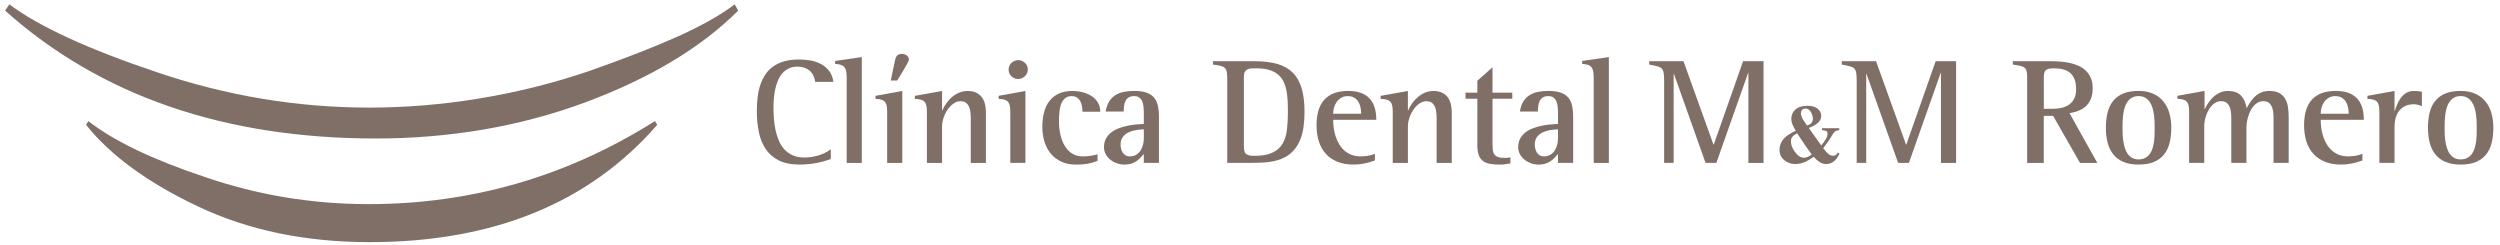 <svg width="286" height="28" viewBox="0 0 286 28" fill="none" xmlns="http://www.w3.org/2000/svg">
<path d="M74.928 13.851L75.185 14.282C67.408 23.223 56.437 27.7 42.294 27.7C34.956 27.7 28.409 26.344 22.674 23.629C16.939 20.915 12.651 17.799 9.845 14.282L10.102 13.851C13.033 16.137 17.485 18.268 23.451 20.253C29.463 22.317 35.703 23.352 42.175 23.352C53.966 23.352 64.891 20.185 74.928 13.849V13.851ZM84.049 0.5L84.449 1.212C80.235 5.424 74.427 8.921 67.009 11.691C63.272 13.078 59.366 14.12 55.354 14.812C51.327 15.5 47.216 15.844 43.025 15.844C25.665 15.844 11.506 10.97 0.582 1.212L1.068 0.5C4.519 3.07 10.178 5.661 18.02 8.285C25.939 10.968 34.024 12.31 42.279 12.31C50.534 12.31 59.276 10.905 67.452 8.107C71.558 6.666 74.944 5.339 77.626 4.136C80.297 2.925 82.445 1.713 84.049 0.5Z" fill="#7F6F66"/>
<path d="M93.26 9.368C93.181 8.811 92.965 8.38 92.61 8.076C92.254 7.771 91.796 7.62 91.232 7.62C90.844 7.62 90.504 7.693 90.215 7.839C89.925 7.984 89.678 8.18 89.475 8.421C89.271 8.662 89.106 8.943 88.975 9.261C88.845 9.579 88.746 9.911 88.676 10.255C88.606 10.598 88.556 10.943 88.529 11.289C88.499 11.636 88.486 11.958 88.486 12.257C88.486 12.662 88.501 13.085 88.532 13.528C88.564 13.97 88.622 14.403 88.709 14.83C88.797 15.255 88.921 15.66 89.08 16.046C89.241 16.433 89.453 16.772 89.713 17.065C89.976 17.358 90.294 17.591 90.673 17.762C91.05 17.932 91.501 18.02 92.025 18.02C92.549 18.02 93.076 17.942 93.606 17.785C94.136 17.63 94.614 17.395 95.043 17.082V18.189C94.779 18.289 94.498 18.381 94.202 18.462C93.907 18.544 93.604 18.611 93.293 18.664C92.983 18.718 92.676 18.759 92.373 18.786C92.068 18.813 91.774 18.829 91.493 18.829C90.523 18.829 89.723 18.668 89.09 18.348C88.457 18.027 87.956 17.589 87.585 17.034C87.214 16.479 86.955 15.829 86.806 15.084C86.656 14.339 86.582 13.538 86.582 12.682C86.582 12.131 86.613 11.601 86.675 11.095C86.738 10.588 86.843 10.119 86.99 9.684C87.14 9.251 87.332 8.858 87.571 8.502C87.81 8.147 88.107 7.845 88.465 7.594C88.822 7.344 89.241 7.15 89.723 7.012C90.205 6.875 90.76 6.805 91.392 6.805C91.831 6.805 92.272 6.843 92.715 6.919C93.157 6.995 93.559 7.131 93.923 7.325C94.286 7.519 94.595 7.781 94.853 8.111C95.109 8.44 95.271 8.858 95.339 9.364H93.26V9.368Z" fill="#7F6F66"/>
<path d="M96.858 18.637V8.887C96.858 8.617 96.842 8.386 96.811 8.194C96.78 8.002 96.718 7.843 96.624 7.717C96.531 7.591 96.399 7.494 96.228 7.43C96.057 7.366 95.826 7.327 95.539 7.315V6.97L98.59 6.531V18.637H96.858Z" fill="#7F6F66"/>
<path d="M101.492 18.636V12.845C101.492 12.575 101.476 12.344 101.445 12.152C101.414 11.96 101.35 11.803 101.255 11.678C101.16 11.554 101.024 11.465 100.849 11.409C100.674 11.352 100.443 11.319 100.156 11.308V10.963L103.223 10.406V18.636H101.49H101.492ZM103.976 6.826C103.976 6.87 103.945 6.958 103.883 7.088C103.821 7.218 103.741 7.367 103.646 7.536C103.551 7.705 103.446 7.883 103.333 8.071C103.221 8.26 103.116 8.434 103.017 8.595C102.918 8.756 102.832 8.894 102.758 9.009C102.685 9.125 102.644 9.193 102.632 9.216H101.906L102.354 7.055C102.378 6.931 102.405 6.814 102.44 6.703C102.475 6.593 102.52 6.5 102.58 6.42C102.638 6.341 102.716 6.28 102.813 6.234C102.908 6.189 103.032 6.166 103.184 6.166C103.279 6.166 103.374 6.18 103.467 6.209C103.561 6.238 103.644 6.279 103.72 6.335C103.796 6.391 103.858 6.461 103.906 6.542C103.955 6.624 103.978 6.719 103.978 6.826H103.976Z" fill="#7F6F66"/>
<path d="M111.055 18.637V14.163C111.055 14.011 111.055 13.843 111.059 13.656C111.063 13.47 111.057 13.282 111.041 13.09C111.028 12.898 111 12.713 110.962 12.533C110.923 12.352 110.861 12.191 110.775 12.048C110.69 11.904 110.577 11.79 110.433 11.706C110.289 11.621 110.111 11.58 109.897 11.58C109.683 11.58 109.491 11.625 109.307 11.716C109.12 11.805 108.949 11.928 108.792 12.079C108.635 12.23 108.493 12.405 108.365 12.599C108.238 12.793 108.131 12.995 108.044 13.206C107.957 13.418 107.889 13.627 107.842 13.835C107.793 14.042 107.77 14.236 107.77 14.417V18.637H106.038V12.845C106.038 12.564 106.02 12.327 105.987 12.137C105.954 11.945 105.886 11.79 105.785 11.669C105.684 11.549 105.542 11.462 105.362 11.408C105.181 11.353 104.944 11.322 104.653 11.31V10.965L107.77 10.408V12.62H107.803C107.927 12.333 108.087 12.056 108.281 11.788C108.475 11.52 108.695 11.283 108.939 11.08C109.184 10.874 109.454 10.711 109.751 10.591C110.047 10.47 110.361 10.408 110.693 10.408C111.07 10.408 111.393 10.47 111.661 10.595C111.929 10.719 112.144 10.889 112.312 11.109C112.479 11.328 112.599 11.588 112.675 11.885C112.75 12.184 112.789 12.504 112.789 12.847V18.639H111.057L111.055 18.637Z" fill="#7F6F66"/>
<path d="M115.578 18.635V12.843C115.578 12.574 115.563 12.343 115.532 12.151C115.501 11.959 115.437 11.802 115.341 11.677C115.246 11.553 115.11 11.464 114.935 11.408C114.761 11.351 114.529 11.318 114.242 11.307V10.961L117.309 10.404V18.635H115.576H115.578ZM117.581 7.948C117.581 8.099 117.552 8.243 117.492 8.375C117.433 8.507 117.35 8.623 117.247 8.72C117.142 8.819 117.023 8.897 116.888 8.953C116.752 9.009 116.608 9.038 116.456 9.038C116.305 9.038 116.163 9.009 116.035 8.949C115.905 8.891 115.792 8.811 115.693 8.712C115.594 8.614 115.518 8.499 115.466 8.367C115.411 8.235 115.386 8.095 115.386 7.95C115.386 7.804 115.415 7.657 115.475 7.527C115.534 7.397 115.613 7.284 115.712 7.189C115.811 7.094 115.926 7.019 116.058 6.962C116.19 6.906 116.33 6.877 116.476 6.877C116.621 6.877 116.763 6.906 116.899 6.962C117.035 7.019 117.152 7.094 117.255 7.189C117.356 7.284 117.437 7.397 117.495 7.527C117.554 7.657 117.585 7.797 117.585 7.95L117.581 7.948Z" fill="#7F6F66"/>
<path d="M123.832 12.779C123.832 12.572 123.814 12.362 123.777 12.151C123.741 11.939 123.676 11.749 123.583 11.576C123.49 11.405 123.364 11.266 123.203 11.159C123.041 11.052 122.835 10.998 122.581 10.998C122.344 10.998 122.144 11.047 121.981 11.146C121.818 11.245 121.682 11.374 121.575 11.537C121.468 11.7 121.386 11.885 121.33 12.091C121.274 12.296 121.231 12.508 121.204 12.727C121.177 12.946 121.159 13.16 121.153 13.369C121.147 13.577 121.146 13.765 121.146 13.934C121.146 14.221 121.165 14.52 121.204 14.828C121.243 15.139 121.307 15.439 121.394 15.732C121.482 16.025 121.596 16.303 121.736 16.565C121.876 16.827 122.049 17.056 122.251 17.254C122.453 17.452 122.692 17.607 122.966 17.721C123.239 17.836 123.55 17.894 123.9 17.894C124.152 17.894 124.432 17.873 124.737 17.83C125.042 17.787 125.314 17.727 125.557 17.648V18.408C125.331 18.494 125.124 18.561 124.931 18.616C124.739 18.67 124.549 18.711 124.356 18.742C124.164 18.773 123.968 18.796 123.77 18.81C123.57 18.823 123.348 18.831 123.105 18.831C122.459 18.831 121.893 18.719 121.412 18.494C120.93 18.268 120.528 17.962 120.207 17.574C119.887 17.186 119.646 16.728 119.485 16.202C119.324 15.676 119.244 15.111 119.244 14.51C119.244 13.909 119.304 13.4 119.426 12.902C119.547 12.403 119.745 11.97 120.017 11.601C120.291 11.233 120.644 10.942 121.081 10.728C121.518 10.515 122.053 10.408 122.682 10.408C122.925 10.408 123.171 10.426 123.422 10.463C123.673 10.499 123.915 10.558 124.152 10.639C124.389 10.721 124.611 10.825 124.821 10.951C125.028 11.078 125.211 11.229 125.366 11.404C125.522 11.578 125.644 11.78 125.733 12.007C125.823 12.234 125.869 12.492 125.869 12.779H123.834H123.832Z" fill="#7F6F66"/>
<path d="M130.85 18.635V17.614C130.692 17.807 130.537 17.975 130.385 18.125C130.234 18.274 130.071 18.4 129.896 18.505C129.721 18.61 129.531 18.689 129.325 18.746C129.119 18.802 128.884 18.831 128.62 18.831C128.356 18.831 128.068 18.783 127.792 18.688C127.516 18.592 127.266 18.459 127.044 18.286C126.821 18.115 126.642 17.905 126.504 17.661C126.367 17.417 126.297 17.141 126.297 16.838C126.297 16.468 126.37 16.146 126.516 15.872C126.662 15.598 126.856 15.366 127.099 15.172C127.342 14.978 127.619 14.819 127.936 14.694C128.251 14.57 128.579 14.471 128.917 14.399C129.255 14.326 129.591 14.273 129.927 14.242C130.261 14.211 130.57 14.19 130.852 14.178V12.839C130.852 12.672 130.844 12.506 130.83 12.337C130.817 12.168 130.789 12.001 130.751 11.838C130.712 11.675 130.652 11.532 130.57 11.407C130.488 11.283 130.383 11.184 130.253 11.109C130.123 11.033 129.96 10.994 129.764 10.994C129.494 10.994 129.278 11.045 129.121 11.146C128.964 11.246 128.841 11.38 128.758 11.547C128.672 11.714 128.618 11.902 128.593 12.112C128.567 12.323 128.554 12.539 128.554 12.758H126.491C126.565 12.302 126.693 11.924 126.879 11.623C127.066 11.322 127.297 11.082 127.577 10.901C127.856 10.721 128.179 10.592 128.544 10.517C128.909 10.441 129.309 10.402 129.744 10.402C130.29 10.402 130.747 10.461 131.11 10.579C131.473 10.697 131.765 10.878 131.984 11.118C132.203 11.361 132.359 11.669 132.448 12.042C132.538 12.416 132.584 12.859 132.584 13.371V18.629H130.852L130.85 18.635ZM130.85 14.793C130.566 14.805 130.271 14.834 129.96 14.883C129.649 14.931 129.362 15.018 129.1 15.145C128.837 15.271 128.622 15.445 128.451 15.668C128.282 15.892 128.196 16.183 128.196 16.541C128.196 16.704 128.216 16.867 128.257 17.027C128.295 17.188 128.358 17.331 128.439 17.457C128.521 17.584 128.628 17.688 128.762 17.77C128.894 17.851 129.055 17.892 129.241 17.892C129.529 17.892 129.775 17.828 129.979 17.702C130.183 17.576 130.35 17.413 130.481 17.213C130.611 17.013 130.706 16.79 130.764 16.541C130.822 16.293 130.854 16.047 130.854 15.798V14.793H130.85Z" fill="#7F6F66"/>
<path d="M149.238 12.794C149.238 13.401 149.198 13.999 149.116 14.583C149.034 15.169 148.879 15.708 148.652 16.203C148.425 16.698 148.106 17.132 147.698 17.503C147.29 17.874 146.76 18.153 146.107 18.339C145.6 18.481 145.084 18.564 144.553 18.591C144.025 18.621 143.499 18.634 142.974 18.634H140.399V9.35C140.399 8.956 140.389 8.642 140.369 8.405C140.35 8.168 140.29 7.982 140.187 7.848C140.086 7.712 139.923 7.615 139.701 7.553C139.478 7.491 139.165 7.435 138.759 7.384V7.004H143.547C144.565 7.004 145.435 7.111 146.156 7.324C146.876 7.537 147.465 7.877 147.92 8.341C148.376 8.805 148.708 9.404 148.92 10.139C149.132 10.875 149.237 11.76 149.237 12.794H149.238ZM147.337 12.829C147.337 12.361 147.325 11.913 147.304 11.482C147.282 11.051 147.23 10.65 147.152 10.279C147.075 9.909 146.956 9.571 146.803 9.27C146.647 8.969 146.436 8.709 146.169 8.494C145.901 8.277 145.567 8.11 145.167 7.992C144.767 7.873 144.285 7.815 143.722 7.815C143.53 7.815 143.349 7.819 143.176 7.827C143.003 7.834 142.854 7.869 142.724 7.928C142.593 7.986 142.491 8.079 142.415 8.207C142.339 8.333 142.3 8.515 142.3 8.752V16.688C142.3 16.919 142.318 17.107 142.351 17.255C142.384 17.4 142.446 17.517 142.537 17.6C142.628 17.683 142.749 17.744 142.904 17.776C143.06 17.809 143.258 17.827 143.501 17.827C144.363 17.827 145.049 17.707 145.558 17.468C146.066 17.229 146.453 16.892 146.715 16.455C146.977 16.019 147.146 15.495 147.222 14.882C147.298 14.268 147.337 13.585 147.337 12.831V12.829Z" fill="#7F6F66"/>
<path d="M152.514 13.705C152.514 14.031 152.537 14.363 152.585 14.696C152.634 15.032 152.712 15.354 152.819 15.666C152.925 15.979 153.061 16.27 153.228 16.54C153.395 16.809 153.594 17.044 153.825 17.244C154.056 17.444 154.324 17.601 154.631 17.717C154.938 17.832 155.283 17.89 155.666 17.89C155.924 17.89 156.2 17.867 156.49 17.822C156.779 17.777 157.045 17.702 157.288 17.595V18.356C156.9 18.501 156.501 18.618 156.091 18.701C155.684 18.786 155.27 18.827 154.854 18.827C154.149 18.827 153.533 18.721 153.003 18.507C152.473 18.294 152.032 17.991 151.676 17.599C151.321 17.207 151.055 16.735 150.878 16.181C150.701 15.626 150.612 15.009 150.612 14.328C150.612 13.714 150.68 13.163 150.82 12.676C150.958 12.189 151.175 11.778 151.47 11.44C151.766 11.103 152.143 10.845 152.599 10.668C153.055 10.492 153.605 10.402 154.246 10.402C154.798 10.402 155.276 10.476 155.68 10.622C156.082 10.767 156.414 10.982 156.676 11.264C156.938 11.545 157.133 11.891 157.259 12.298C157.385 12.706 157.449 13.175 157.449 13.703H152.514V13.705ZM155.717 13.012C155.717 12.764 155.691 12.519 155.641 12.279C155.59 12.038 155.505 11.821 155.388 11.633C155.27 11.444 155.113 11.291 154.914 11.173C154.716 11.054 154.472 10.996 154.178 10.996C153.908 10.996 153.669 11.054 153.46 11.173C153.252 11.291 153.077 11.446 152.935 11.636C152.793 11.829 152.688 12.044 152.618 12.286C152.549 12.529 152.514 12.77 152.514 13.012H155.717Z" fill="#7F6F66"/>
<path d="M164.348 18.637V14.163C164.348 14.011 164.348 13.843 164.352 13.656C164.356 13.47 164.35 13.282 164.335 13.09C164.321 12.898 164.294 12.713 164.255 12.533C164.216 12.352 164.154 12.191 164.069 12.048C163.983 11.904 163.871 11.79 163.727 11.706C163.583 11.621 163.404 11.58 163.191 11.58C162.977 11.58 162.785 11.625 162.6 11.716C162.414 11.805 162.243 11.928 162.086 12.079C161.928 12.23 161.786 12.405 161.658 12.599C161.532 12.793 161.425 12.995 161.338 13.206C161.25 13.418 161.182 13.627 161.136 13.835C161.087 14.042 161.064 14.236 161.064 14.417V18.637H159.331V12.845C159.331 12.564 159.314 12.327 159.281 12.137C159.248 11.945 159.18 11.79 159.079 11.669C158.978 11.549 158.836 11.462 158.655 11.408C158.475 11.353 158.238 11.322 157.946 11.31V10.965L161.064 10.408V12.62H161.097C161.221 12.333 161.38 12.056 161.575 11.788C161.769 11.52 161.988 11.283 162.233 11.08C162.478 10.874 162.748 10.711 163.045 10.591C163.34 10.47 163.655 10.408 163.987 10.408C164.364 10.408 164.686 10.47 164.955 10.595C165.223 10.719 165.438 10.889 165.605 11.109C165.772 11.328 165.893 11.588 165.968 11.885C166.044 12.184 166.083 12.504 166.083 12.847V18.639H164.35L164.348 18.637Z" fill="#7F6F66"/>
<path d="M170.741 11.293V16.324C170.741 16.617 170.751 16.873 170.77 17.092C170.79 17.311 170.846 17.494 170.939 17.637C171.032 17.781 171.174 17.888 171.366 17.958C171.559 18.027 171.823 18.062 172.161 18.062C172.262 18.062 172.369 18.059 172.478 18.051C172.588 18.043 172.693 18.024 172.794 17.997V18.689C172.602 18.722 172.412 18.755 172.219 18.786C172.027 18.817 171.833 18.833 171.636 18.833C171.209 18.833 170.83 18.806 170.504 18.753C170.178 18.699 169.902 18.594 169.68 18.437C169.457 18.28 169.29 18.055 169.177 17.762C169.065 17.469 169.008 17.081 169.008 16.598V11.297H167.656V10.604H169.008V9.236L170.741 7.699V10.604H173.006V11.297H170.741V11.293Z" fill="#7F6F66"/>
<path d="M178.233 18.635V17.614C178.076 17.807 177.92 17.975 177.769 18.125C177.617 18.274 177.454 18.4 177.279 18.505C177.104 18.61 176.914 18.689 176.708 18.746C176.502 18.802 176.267 18.831 176.003 18.831C175.739 18.831 175.451 18.783 175.176 18.688C174.9 18.592 174.649 18.459 174.428 18.286C174.204 18.115 174.026 17.905 173.888 17.661C173.75 17.417 173.68 17.141 173.68 16.838C173.68 16.468 173.754 16.146 173.899 15.872C174.045 15.598 174.239 15.366 174.482 15.172C174.725 14.978 175.003 14.819 175.319 14.694C175.634 14.57 175.962 14.471 176.3 14.399C176.638 14.326 176.974 14.273 177.31 14.242C177.644 14.211 177.953 14.19 178.235 14.178V12.839C178.235 12.672 178.227 12.506 178.214 12.337C178.2 12.168 178.173 12.001 178.134 11.838C178.095 11.675 178.035 11.532 177.953 11.407C177.872 11.283 177.767 11.184 177.637 11.109C177.506 11.033 177.343 10.994 177.147 10.994C176.877 10.994 176.662 11.045 176.504 11.146C176.347 11.246 176.224 11.38 176.141 11.547C176.056 11.714 176.001 11.902 175.976 12.112C175.951 12.323 175.937 12.539 175.937 12.758H173.874C173.948 12.302 174.076 11.924 174.263 11.623C174.449 11.322 174.68 11.082 174.96 10.901C175.24 10.721 175.562 10.592 175.927 10.517C176.292 10.441 176.693 10.402 177.128 10.402C177.674 10.402 178.13 10.461 178.493 10.579C178.856 10.697 179.148 10.878 179.367 11.118C179.587 11.361 179.742 11.669 179.832 12.042C179.921 12.416 179.968 12.859 179.968 13.371V18.629H178.235L178.233 18.635ZM178.233 14.793C177.949 14.805 177.654 14.834 177.343 14.883C177.033 14.931 176.745 15.018 176.483 15.145C176.221 15.271 176.005 15.445 175.834 15.668C175.665 15.892 175.58 16.183 175.58 16.541C175.58 16.704 175.599 16.867 175.64 17.027C175.679 17.188 175.741 17.331 175.822 17.457C175.904 17.584 176.011 17.688 176.145 17.77C176.277 17.851 176.438 17.892 176.625 17.892C176.912 17.892 177.159 17.828 177.363 17.702C177.567 17.576 177.734 17.413 177.864 17.213C177.994 17.013 178.089 16.79 178.147 16.541C178.206 16.293 178.237 16.047 178.237 15.798V14.793H178.233Z" fill="#7F6F66"/>
<path d="M182.32 18.637V8.887C182.32 8.617 182.304 8.386 182.273 8.194C182.242 8.002 182.18 7.843 182.087 7.717C181.993 7.591 181.861 7.494 181.69 7.43C181.519 7.366 181.288 7.327 181.001 7.315V6.97L184.052 6.531V18.637H182.32Z" fill="#7F6F66"/>
<path d="M200.017 18.636V8.345H199.984L196.35 18.634H195.116L191.499 8.453H191.466V18.634H190.377V9.216C190.377 8.81 190.355 8.502 190.313 8.292C190.27 8.081 190.188 7.922 190.068 7.811C189.947 7.7 189.773 7.621 189.547 7.57C189.322 7.52 189.029 7.458 188.669 7.384V7.004H192.591L196.021 16.543H196.054L199.409 7.004H201.749V18.636H200.017Z" fill="#7F6F66"/>
<path d="M205.036 14.201C204.962 14.005 204.926 13.803 204.926 13.594C204.926 13.165 205.083 12.808 205.399 12.527C205.716 12.245 206.18 12.104 206.792 12.104C207.299 12.104 207.684 12.216 207.95 12.443C208.214 12.67 208.346 12.938 208.346 13.248C208.346 13.559 208.218 13.834 207.963 14.061C207.707 14.286 207.361 14.479 206.924 14.634L208.354 16.648C208.614 16.31 208.785 16.07 208.869 15.93C209.001 15.705 209.067 15.499 209.067 15.307C209.067 15.15 209.03 15.051 208.956 15.008C208.882 14.966 208.709 14.925 208.439 14.888V14.663H210.411V14.888C210.151 14.921 209.978 14.977 209.888 15.057C209.799 15.136 209.63 15.39 209.381 15.823C209.341 15.897 209.238 16.048 209.071 16.279C208.987 16.395 208.822 16.621 208.573 16.952C208.812 17.265 209.012 17.488 209.177 17.62C209.343 17.752 209.515 17.818 209.698 17.818C209.85 17.818 209.978 17.773 210.083 17.684C210.139 17.635 210.197 17.558 210.259 17.453L210.444 17.564C210.308 17.858 210.158 18.095 209.995 18.272C209.69 18.604 209.331 18.768 208.921 18.768C208.624 18.768 208.342 18.673 208.074 18.483C207.917 18.373 207.723 18.19 207.49 17.936C207.134 18.19 206.839 18.373 206.602 18.479C206.196 18.669 205.778 18.765 205.353 18.765C204.9 18.765 204.49 18.617 204.125 18.322C203.76 18.027 203.578 17.637 203.578 17.148C203.578 16.582 203.803 16.091 204.255 15.68C204.508 15.453 204.898 15.212 205.429 14.958C205.246 14.647 205.118 14.395 205.044 14.199L205.036 14.201ZM206.847 17.932C206.94 17.886 207.078 17.8 207.264 17.674C206.955 17.251 206.749 16.966 206.648 16.82C206.547 16.675 206.343 16.374 206.037 15.916L205.582 15.241C205.331 15.39 205.164 15.515 205.081 15.61C204.949 15.759 204.881 15.949 204.881 16.18C204.881 16.564 205.038 16.97 205.351 17.399C205.664 17.827 206.007 18.043 206.382 18.043C206.536 18.043 206.691 18.006 206.845 17.932H206.847ZM207.152 14.141C207.313 14.003 207.394 13.817 207.394 13.584C207.394 13.339 207.317 13.083 207.163 12.816C207.01 12.548 206.796 12.416 206.522 12.416C206.417 12.416 206.322 12.443 206.237 12.499C206.099 12.591 206.029 12.746 206.029 12.965C206.029 13.146 206.081 13.336 206.184 13.536C206.287 13.735 206.47 14.009 206.73 14.358C206.918 14.294 207.06 14.222 207.152 14.143V14.141Z" fill="#7F6F66"/>
<path d="M222.046 18.636V8.345H222.013L218.379 18.634H217.145L213.528 8.453H213.495V18.634H212.406V9.216C212.406 8.81 212.384 8.502 212.342 8.292C212.299 8.081 212.217 7.922 212.097 7.811C211.976 7.7 211.802 7.621 211.576 7.57C211.351 7.52 211.058 7.458 210.698 7.384V7.004H214.62L218.05 16.543H218.083L221.438 7.004H223.778V18.636H222.046Z" fill="#7F6F66"/>
<path d="M237.95 18.636L234.878 13.259H233.809V18.636H231.908V9.35C231.908 9.074 231.906 8.839 231.9 8.645C231.894 8.451 231.877 8.288 231.845 8.156C231.814 8.025 231.766 7.918 231.702 7.836C231.638 7.755 231.544 7.687 231.422 7.635C231.302 7.58 231.146 7.536 230.958 7.499C230.769 7.462 230.54 7.425 230.268 7.384V7.004H234.712C235.062 7.004 235.419 7.019 235.785 7.05C236.152 7.082 236.509 7.138 236.859 7.219C237.208 7.301 237.537 7.413 237.844 7.557C238.15 7.7 238.42 7.887 238.652 8.118C238.883 8.349 239.065 8.626 239.201 8.95C239.337 9.274 239.403 9.654 239.403 10.095C239.403 10.535 239.343 10.916 239.221 11.243C239.1 11.569 238.926 11.849 238.696 12.08C238.469 12.311 238.191 12.497 237.863 12.637C237.537 12.778 237.168 12.881 236.756 12.949L239.934 18.638H237.948L237.95 18.636ZM237.504 10.204C237.504 9.777 237.449 9.41 237.339 9.105C237.228 8.801 237.067 8.554 236.851 8.362C236.637 8.17 236.373 8.032 236.059 7.945C235.746 7.858 235.383 7.815 234.971 7.815C234.654 7.815 234.417 7.844 234.26 7.904C234.103 7.962 233.988 8.056 233.922 8.184C233.854 8.31 233.819 8.473 233.817 8.669C233.815 8.867 233.813 9.099 233.813 9.369V12.45H234.796C235.175 12.45 235.526 12.412 235.855 12.336C236.183 12.26 236.468 12.134 236.715 11.96C236.96 11.785 237.154 11.554 237.296 11.267C237.438 10.98 237.508 10.624 237.508 10.204H237.504Z" fill="#7F6F66"/>
<path d="M248.393 14.624C248.393 15.267 248.327 15.847 248.194 16.367C248.062 16.887 247.849 17.329 247.551 17.692C247.256 18.055 246.87 18.334 246.394 18.532C245.918 18.728 245.335 18.827 244.65 18.827C243.964 18.827 243.397 18.726 242.921 18.523C242.445 18.321 242.058 18.034 241.763 17.665C241.468 17.296 241.252 16.854 241.116 16.336C240.98 15.818 240.914 15.247 240.914 14.623C240.914 13.998 240.978 13.392 241.109 12.87C241.239 12.35 241.45 11.906 241.748 11.541C242.043 11.175 242.427 10.895 242.901 10.697C243.375 10.499 243.958 10.402 244.651 10.402C245.298 10.402 245.858 10.509 246.33 10.723C246.8 10.936 247.188 11.233 247.495 11.609C247.802 11.986 248.029 12.432 248.175 12.948C248.321 13.462 248.395 14.021 248.395 14.624H248.393ZM246.491 14.624C246.491 14.411 246.487 14.172 246.479 13.91C246.472 13.649 246.448 13.383 246.411 13.113C246.374 12.843 246.318 12.581 246.242 12.327C246.167 12.073 246.06 11.85 245.922 11.652C245.784 11.456 245.613 11.297 245.407 11.175C245.201 11.054 244.949 10.992 244.651 10.992C244.354 10.992 244.1 11.052 243.89 11.175C243.682 11.295 243.509 11.454 243.375 11.652C243.239 11.85 243.134 12.075 243.059 12.327C242.983 12.579 242.929 12.841 242.894 13.113C242.861 13.383 242.839 13.649 242.83 13.91C242.822 14.172 242.816 14.409 242.816 14.624C242.816 14.84 242.82 15.067 242.83 15.329C242.839 15.591 242.863 15.855 242.901 16.122C242.94 16.39 242.999 16.65 243.074 16.902C243.15 17.157 243.257 17.382 243.391 17.578C243.527 17.776 243.696 17.933 243.902 18.055C244.108 18.175 244.356 18.237 244.65 18.237C244.943 18.237 245.211 18.179 245.423 18.061C245.634 17.942 245.809 17.787 245.947 17.593C246.085 17.399 246.19 17.176 246.264 16.926C246.338 16.675 246.39 16.417 246.425 16.15C246.458 15.882 246.479 15.616 246.483 15.352C246.489 15.088 246.491 14.846 246.491 14.626V14.624Z" fill="#7F6F66"/>
<path d="M260.092 18.635V13.916C260.092 13.697 260.09 13.453 260.084 13.181C260.078 12.911 260.041 12.657 259.973 12.42C259.905 12.184 259.791 11.984 259.632 11.821C259.47 11.658 259.239 11.576 258.934 11.576C258.703 11.576 258.495 11.627 258.309 11.728C258.122 11.829 257.957 11.96 257.815 12.123C257.672 12.286 257.547 12.475 257.444 12.69C257.34 12.903 257.254 13.125 257.186 13.354C257.118 13.582 257.07 13.806 257.038 14.029C257.007 14.252 256.992 14.456 256.992 14.64V18.633H255.259V14.159C255.259 14.008 255.259 13.839 255.263 13.652C255.267 13.466 255.261 13.278 255.246 13.086C255.232 12.894 255.205 12.709 255.166 12.529C255.127 12.348 255.065 12.187 254.98 12.044C254.896 11.9 254.781 11.786 254.638 11.702C254.494 11.617 254.315 11.576 254.102 11.576C253.888 11.576 253.692 11.621 253.515 11.712C253.338 11.801 253.177 11.924 253.033 12.075C252.889 12.226 252.763 12.401 252.656 12.595C252.55 12.789 252.458 12.991 252.386 13.202C252.313 13.414 252.258 13.623 252.221 13.831C252.184 14.039 252.167 14.232 252.167 14.413V18.633H250.434V12.841C250.434 12.572 250.419 12.341 250.388 12.149C250.357 11.957 250.292 11.799 250.197 11.675C250.102 11.551 249.966 11.462 249.791 11.405C249.617 11.349 249.385 11.316 249.098 11.305V10.959L252.2 10.402V12.463H252.233C252.363 12.193 252.513 11.933 252.686 11.687C252.856 11.438 253.053 11.221 253.272 11.033C253.492 10.845 253.734 10.693 253.999 10.577C254.263 10.463 254.556 10.404 254.877 10.404C255.52 10.404 256.011 10.575 256.351 10.918C256.691 11.262 256.91 11.737 257.005 12.345H257.038C257.178 12.075 257.332 11.823 257.495 11.59C257.658 11.357 257.841 11.151 258.045 10.973C258.249 10.794 258.478 10.656 258.738 10.556C258.998 10.455 259.294 10.404 259.626 10.404C260.104 10.404 260.488 10.49 260.78 10.662C261.069 10.835 261.292 11.06 261.448 11.341C261.603 11.623 261.704 11.949 261.753 12.316C261.801 12.684 261.825 13.062 261.825 13.451V18.633H260.092V18.635Z" fill="#7F6F66"/>
<path d="M265.488 13.705C265.488 14.031 265.511 14.363 265.56 14.696C265.608 15.032 265.686 15.354 265.793 15.666C265.9 15.979 266.036 16.27 266.203 16.54C266.37 16.809 266.568 17.044 266.799 17.244C267.03 17.444 267.298 17.601 267.605 17.717C267.912 17.832 268.258 17.89 268.64 17.89C268.899 17.89 269.174 17.867 269.464 17.822C269.753 17.777 270.019 17.702 270.262 17.595V18.356C269.874 18.501 269.476 18.618 269.066 18.701C268.658 18.786 268.244 18.827 267.828 18.827C267.123 18.827 266.508 18.721 265.977 18.507C265.447 18.294 265.006 17.991 264.651 17.599C264.295 17.207 264.029 16.735 263.852 16.181C263.676 15.626 263.586 15.009 263.586 14.328C263.586 13.714 263.654 13.163 263.794 12.676C263.932 12.189 264.149 11.778 264.445 11.44C264.74 11.103 265.117 10.845 265.573 10.668C266.03 10.492 266.579 10.402 267.22 10.402C267.772 10.402 268.25 10.476 268.654 10.622C269.056 10.767 269.388 10.982 269.65 11.264C269.913 11.545 270.107 11.891 270.233 12.298C270.359 12.706 270.423 13.175 270.423 13.703H265.488V13.705ZM268.691 13.012C268.691 12.764 268.666 12.519 268.615 12.279C268.565 12.038 268.479 11.821 268.363 11.633C268.244 11.444 268.087 11.291 267.889 11.173C267.691 11.054 267.446 10.996 267.152 10.996C266.882 10.996 266.644 11.054 266.434 11.173C266.226 11.291 266.051 11.446 265.909 11.636C265.768 11.829 265.663 12.044 265.593 12.286C265.523 12.529 265.488 12.77 265.488 13.012H268.691Z" fill="#7F6F66"/>
<path d="M277.061 12.137C276.925 12.092 276.781 12.046 276.63 11.997C276.478 11.949 276.328 11.925 276.181 11.925C275.786 11.925 275.449 11.992 275.167 12.123C274.885 12.255 274.652 12.438 274.47 12.669C274.287 12.9 274.151 13.173 274.064 13.488C273.976 13.802 273.933 14.143 273.933 14.508V18.635H272.201V12.843C272.201 12.562 272.183 12.325 272.15 12.135C272.117 11.943 272.051 11.788 271.952 11.668C271.853 11.547 271.713 11.46 271.535 11.405C271.354 11.351 271.121 11.32 270.833 11.309V10.963L273.935 10.406V12.686H273.968C274.048 12.428 274.145 12.162 274.26 11.893C274.374 11.623 274.518 11.378 274.687 11.157C274.856 10.938 275.058 10.757 275.295 10.618C275.532 10.478 275.81 10.406 276.132 10.406C276.29 10.406 276.447 10.414 276.602 10.428C276.758 10.441 276.911 10.463 277.063 10.492V12.137H277.061Z" fill="#7F6F66"/>
<path d="M285.238 14.624C285.238 15.267 285.172 15.847 285.04 16.367C284.908 16.887 284.694 17.329 284.397 17.692C284.102 18.055 283.715 18.334 283.24 18.532C282.764 18.728 282.181 18.827 281.495 18.827C280.81 18.827 280.242 18.726 279.767 18.523C279.291 18.321 278.904 18.034 278.609 17.665C278.314 17.296 278.098 16.854 277.962 16.336C277.826 15.818 277.76 15.247 277.76 14.623C277.76 13.998 277.824 13.392 277.954 12.87C278.084 12.35 278.296 11.906 278.593 11.541C278.889 11.175 279.273 10.895 279.747 10.697C280.221 10.499 280.804 10.402 281.497 10.402C282.144 10.402 282.703 10.509 283.175 10.723C283.646 10.936 284.034 11.233 284.341 11.609C284.648 11.986 284.875 12.432 285.021 12.948C285.166 13.462 285.24 14.021 285.24 14.624H285.238ZM283.337 14.624C283.337 14.411 283.333 14.172 283.325 13.91C283.317 13.649 283.294 13.383 283.257 13.113C283.22 12.843 283.164 12.581 283.088 12.327C283.012 12.073 282.905 11.85 282.768 11.652C282.63 11.456 282.459 11.297 282.253 11.175C282.047 11.054 281.794 10.992 281.497 10.992C281.2 10.992 280.946 11.052 280.736 11.175C280.528 11.295 280.355 11.454 280.221 11.652C280.085 11.85 279.98 12.075 279.904 12.327C279.829 12.579 279.774 12.841 279.739 13.113C279.706 13.383 279.685 13.649 279.675 13.91C279.667 14.172 279.662 14.409 279.662 14.624C279.662 14.84 279.666 15.067 279.675 15.329C279.685 15.591 279.708 15.855 279.747 16.122C279.786 16.39 279.844 16.65 279.92 16.902C279.996 17.157 280.103 17.382 280.237 17.578C280.373 17.776 280.542 17.933 280.747 18.055C280.953 18.175 281.202 18.237 281.495 18.237C281.789 18.237 282.057 18.179 282.268 18.061C282.48 17.942 282.655 17.787 282.793 17.593C282.931 17.399 283.036 17.176 283.109 16.926C283.183 16.675 283.236 16.417 283.271 16.15C283.304 15.882 283.325 15.616 283.329 15.352C283.335 15.088 283.337 14.846 283.337 14.626V14.624Z" fill="#7F6F66"/>
</svg>
